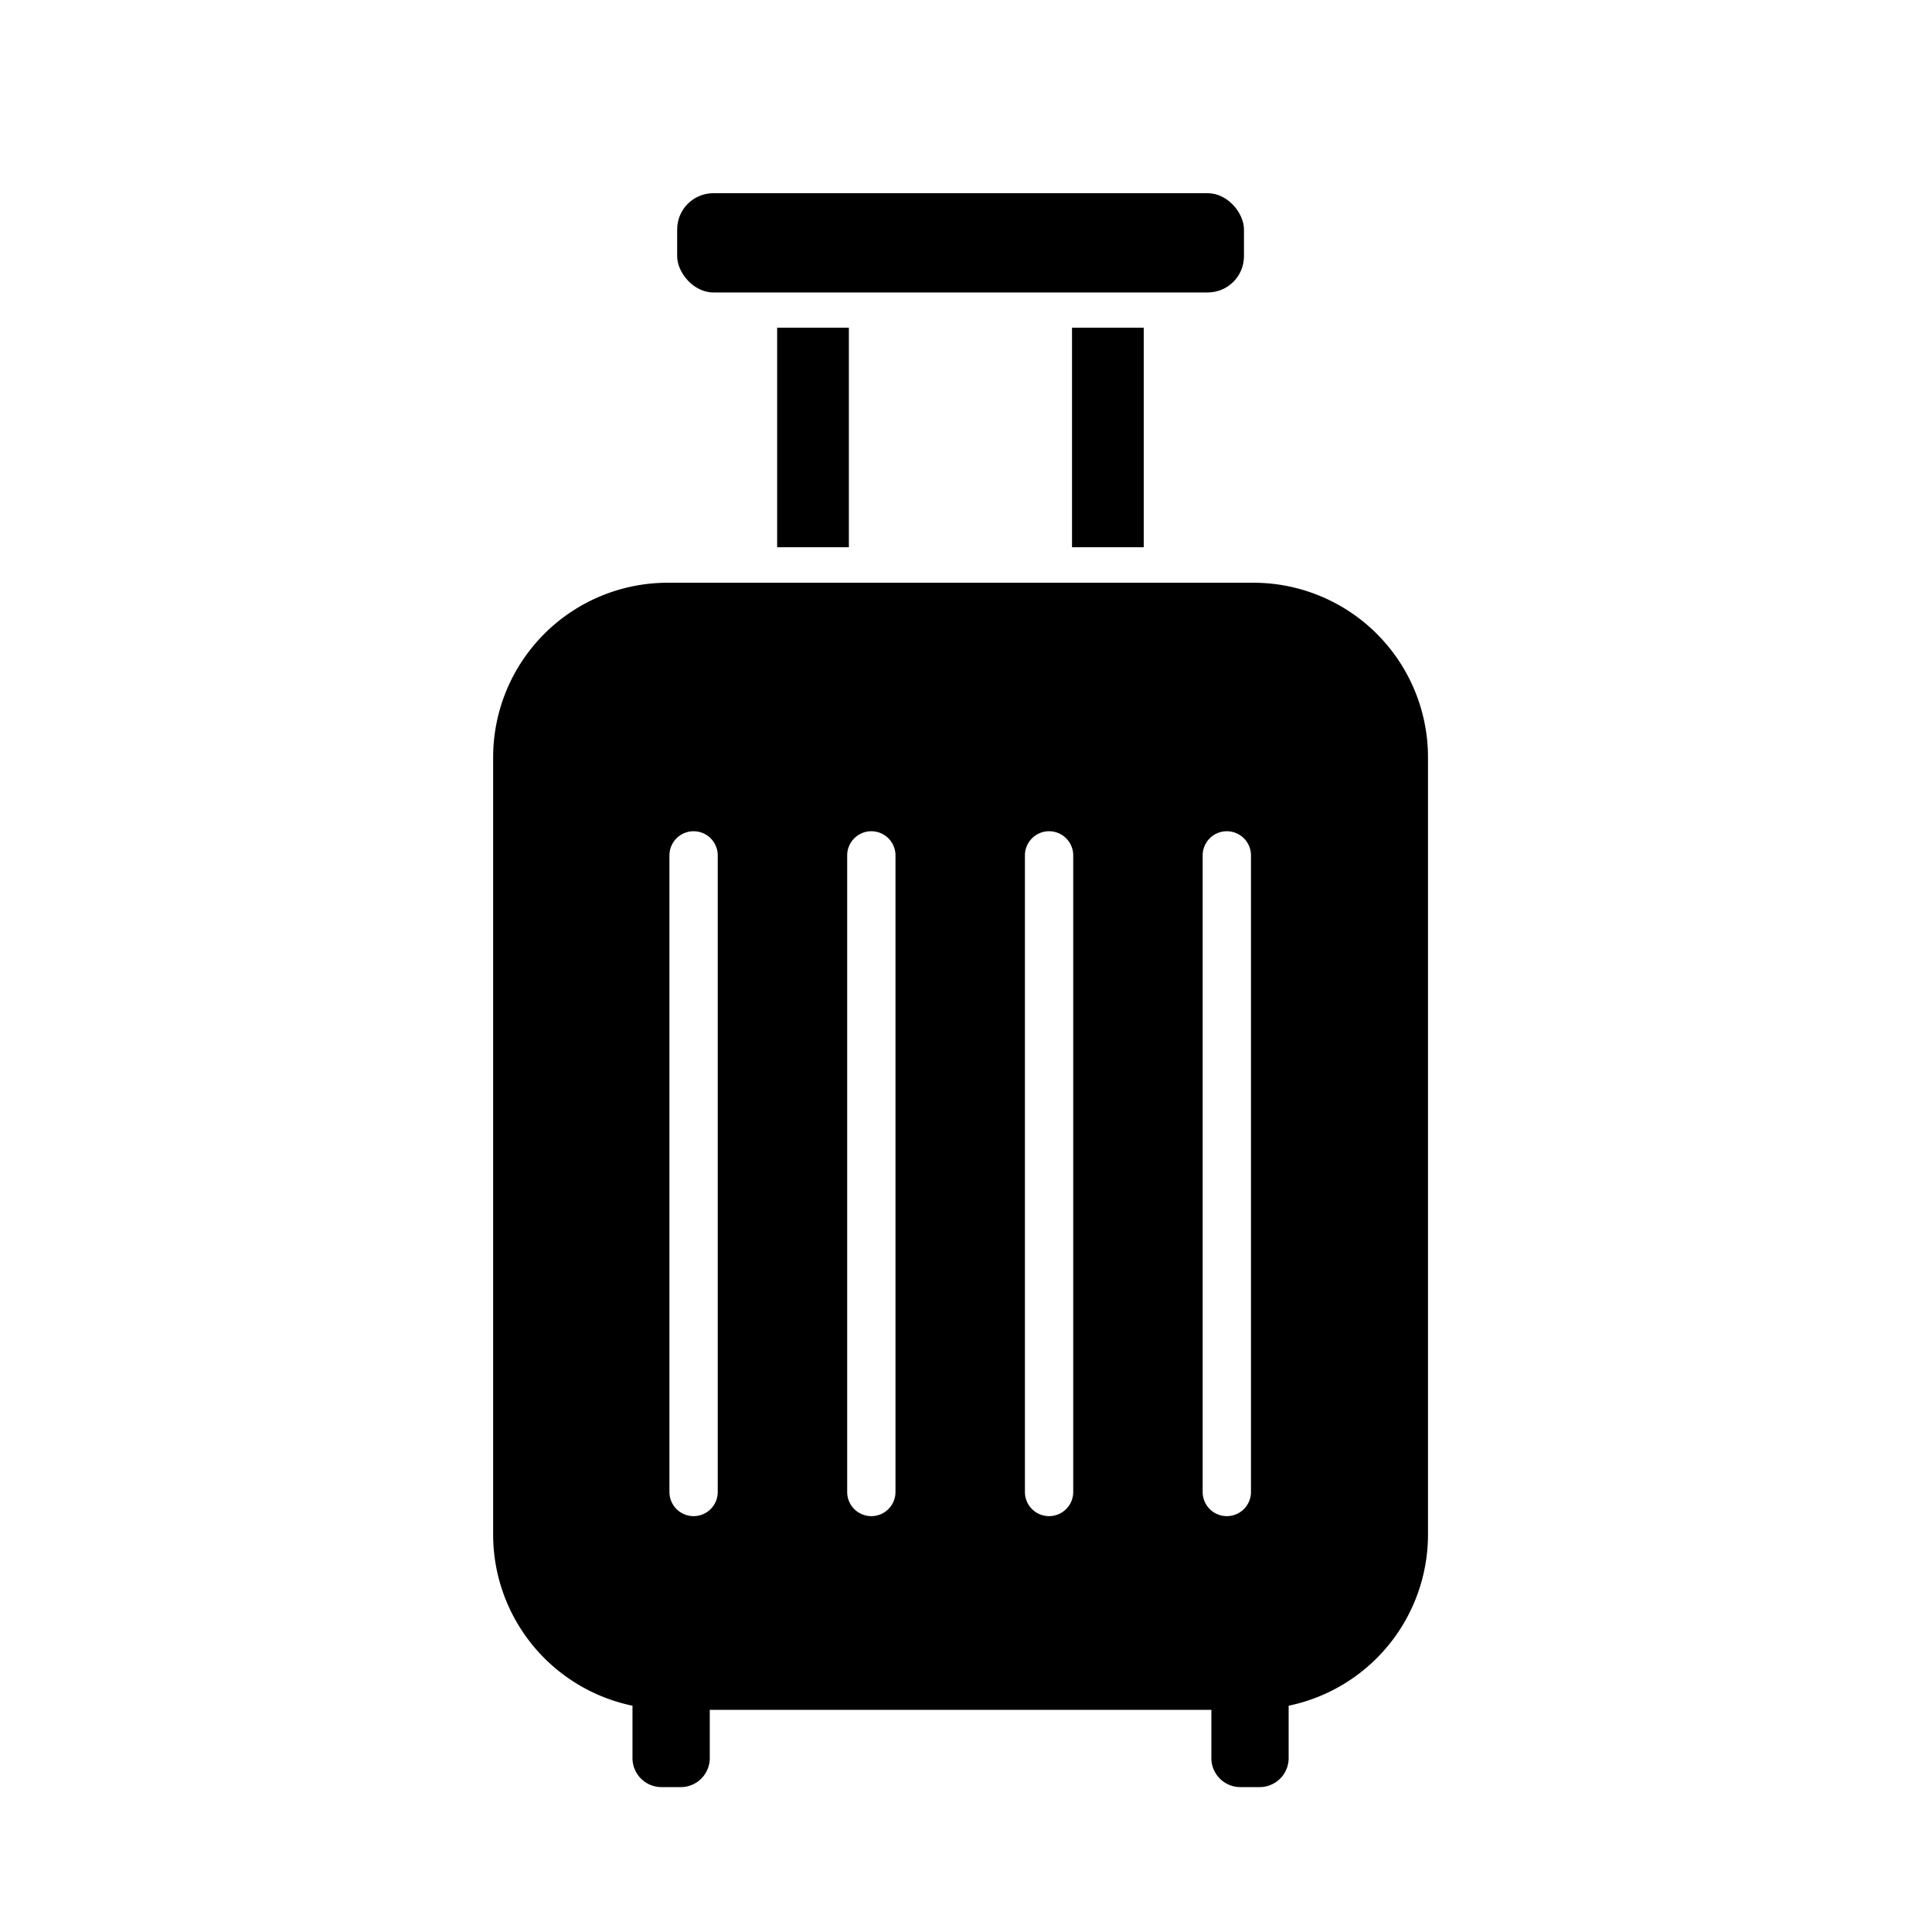 <svg id="レイヤー_1" data-name="レイヤー 1" xmlns="http://www.w3.org/2000/svg" viewBox="0 0 80 80"><title>icon_carry</title><rect x="28.04" y="8" width="23.47" height="4.11" rx="1.5" ry="1.5"/><rect x="32.18" y="13.57" width="2.97" height="9.09"/><rect x="44.39" y="13.57" width="2.97" height="9.09"/><path d="M51.9,24.13H27.65a7.23,7.23,0,0,0-7.23,7.23V63.54a7.24,7.24,0,0,0,5.77,7.09V72.8a1.2,1.2,0,0,0,1.2,1.2h.8a1.2,1.2,0,0,0,1.2-1.2v-2H50.16v2a1.2,1.2,0,0,0,1.2,1.2h.8a1.2,1.2,0,0,0,1.2-1.2V70.63a7.24,7.24,0,0,0,5.77-7.09V31.37A7.23,7.23,0,0,0,51.9,24.13ZM29.72,61.78a1,1,0,1,1-2,0V35.42a1,1,0,1,1,2,0Zm7.36,0a1,1,0,1,1-2,0V35.42a1,1,0,1,1,2,0Zm7.36,0a1,1,0,1,1-2,0V35.42a1,1,0,1,1,2,0Zm7.36,0a1,1,0,1,1-2,0V35.42a1,1,0,1,1,2,0Z"/></svg>